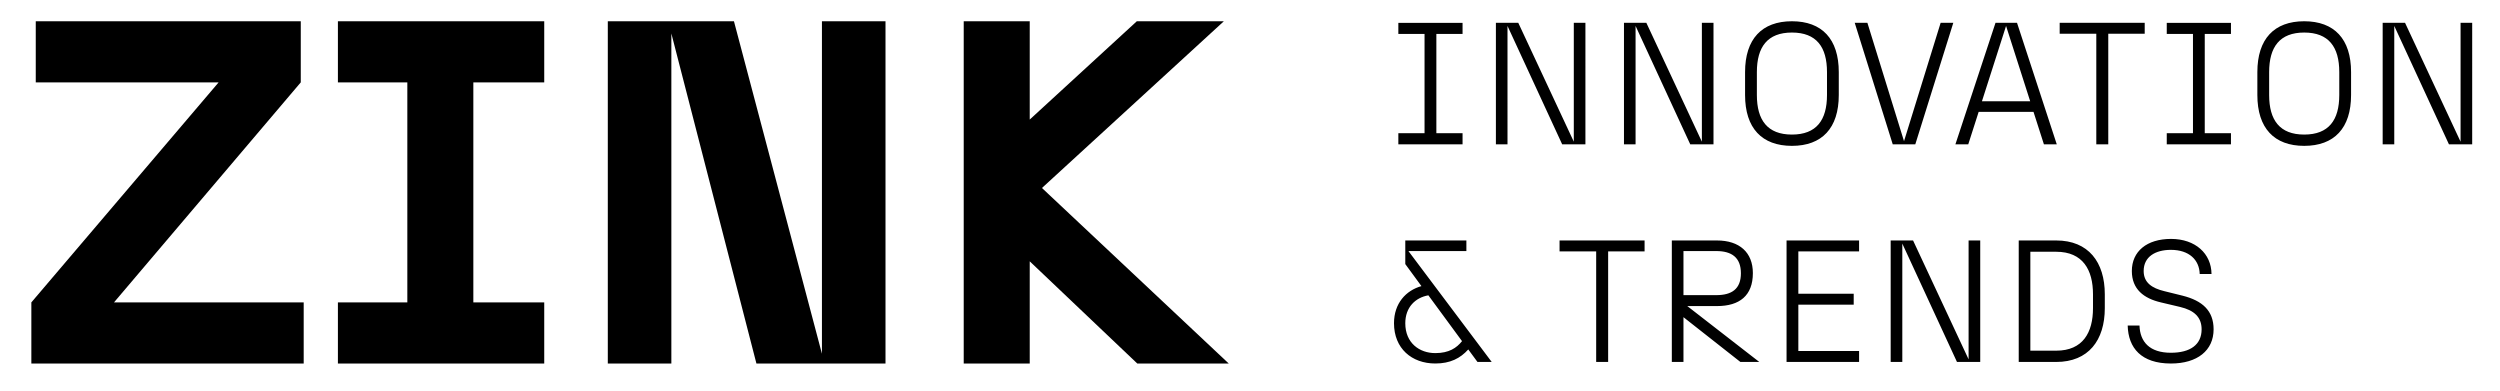 <?xml version="1.0" encoding="UTF-8"?>
<svg id="Layer_1" data-name="Layer 1" xmlns="http://www.w3.org/2000/svg" viewBox="0 0 1361.91 213.01">
  <defs>
    <style>
      .cls-1 {
        stroke-width: 0px;
      }
    </style>
  </defs>
  <path class="cls-1" d="M619.56,198.03h49.81l-101.75-95.62,99.08-90.82h-47.41l-58.33,53.54V11.58h-35.96v186.45h35.96v-55.67l58.59,55.67ZM331.11,198.03h34.62V18.24l46.34,179.79h70.32V11.58h-34.63v181.12L399.83,11.58h-68.72v186.45ZM184.08,198.03h112.4v-33.3h-38.62V44.88h38.62V11.58h-112.4v33.29h37.82v119.86h-37.82v33.3ZM17.08,198.03h148.36v-33.3H62.1l101.75-119.86V11.58H19.48v33.29h99.62L17.08,164.73v33.3Z"/>
  <g>
    <path class="cls-1" d="M1182.64,198.03c14.37,0,23.25-7.09,23.25-18.62,0-10.12-6.05-15.6-16.92-18.34l-9.93-2.46c-6.71-1.61-11.25-4.63-11.25-10.97,0-7.75,6.33-11.53,14.84-11.53,9.92,0,15.5,5.48,15.69,13.14h6.43c-.09-11.06-8.79-19.1-22.03-19.1s-21.37,6.81-21.37,17.49c0,9.93,6.52,14.94,15.88,17.11l10.4,2.46c7.57,1.8,11.73,5.48,11.73,12.2,0,8.32-6.15,12.76-16.73,12.76-11.63,0-16.83-5.96-17.11-14.84h-6.43c.29,12.29,7.47,20.7,23.54,20.7M1099.73,197.18h20.42c17.58,0,26.47-11.82,26.47-29.31v-7.56c0-17.49-8.89-29.31-26.47-29.31h-20.42v66.18ZM1120.15,191.04h-14.09v-53.89h14.09c14.56,0,20.04,9.93,20.04,23.16v7.56c0,13.24-5.48,23.16-20.04,23.16M1029.97,197.18h6.34v-64.48l29.78,64.48h12.67v-66.18h-6.34v64.76l-30.25-64.76h-12.2v66.18ZM973.25,197.18h39.51v-5.96h-33.09v-25.24h30.16v-5.96h-30.16v-23.06h33.09v-5.96h-39.51v66.18ZM917.09,160.78v-24.01h17.87c8.41,0,13.42,3.5,13.42,12.1s-5.01,11.91-13.42,11.91h-17.87ZM910.76,197.18h6.33v-24.39l31.01,24.39h10.3l-39.23-30.44h16.16c12.29,0,19.57-5.67,19.57-17.96,0-11.25-7.28-17.78-19.57-17.78h-24.58v66.18ZM869.54,197.18h6.52v-60.22h19.85v-5.96h-46.32v5.96h19.95v60.22ZM765.55,176.1c0-8.79,5.57-13.99,12.57-15.22l18.34,24.96c-2.93,3.69-7.09,6.52-14.56,6.52-8.6,0-16.35-5.48-16.35-16.26M804.88,197.18h7.75l-45.37-60.41h31.57v-5.77h-33.28v12.86l8.79,12c-8.41,2.36-14.94,9.36-14.94,20.23,0,13.71,9.64,21.93,22.5,21.93,8.13,0,13.62-2.83,17.96-7.66l5.01,6.81Z"/>
    <path class="cls-1" d="M1297.98,78.61h6.33V14.13l29.78,64.48h12.67V12.43h-6.33v64.76l-30.25-64.76h-12.19v66.18ZM1236.15,51.76v-12.48c0-13.71,5.77-21.55,19.1-21.55s19.1,7.84,19.1,21.55v12.48c0,13.71-5.77,21.55-19.1,21.55s-19.1-7.85-19.1-21.55M1255.25,79.46c16.36,0,25.53-9.64,25.53-27.7v-12.48c0-18.06-9.17-27.7-25.53-27.7s-25.52,9.64-25.52,27.7v12.48c0,18.05,9.17,27.7,25.52,27.7M1180.37,78.61h34.98v-6.05h-14.28V18.49h14.28v-6.05h-34.98v6.05h14.28v54.07h-14.28v6.05ZM1141.99,78.61h6.52V18.39h19.85v-5.96h-46.32v5.96h19.95v60.22ZM1079.69,55.16l13.14-41.03,13.14,41.03h-26.28ZM1113.45,78.61h7l-21.65-66.18h-11.72l-21.84,66.18h7l5.67-17.68h29.87l5.67,17.68ZM1031.1,78.61h12.29l20.7-66.18h-6.9l-19.95,64.48-19.95-64.48h-6.9l20.7,66.18ZM957.08,51.76v-12.48c0-13.71,5.77-21.55,19.1-21.55s19.1,7.84,19.1,21.55v12.48c0,13.71-5.77,21.55-19.1,21.55s-19.1-7.85-19.1-21.55M976.18,79.46c16.35,0,25.52-9.64,25.52-27.7v-12.48c0-18.06-9.17-27.7-25.52-27.7s-25.53,9.64-25.53,27.7v12.48c0,18.05,9.17,27.7,25.53,27.7M884.67,78.61h6.33V14.13l29.78,64.48h12.67V12.43h-6.33v64.76l-30.25-64.76h-12.19v66.18ZM814.9,78.61h6.33V14.13l29.78,64.48h12.67V12.43h-6.33v64.76l-30.25-64.76h-12.19v66.18ZM761.77,78.61h34.98v-6.05h-14.27V18.49h14.27v-6.05h-34.98v6.05h14.27v54.07h-14.27v6.05Z"/>
  </g>
</svg>